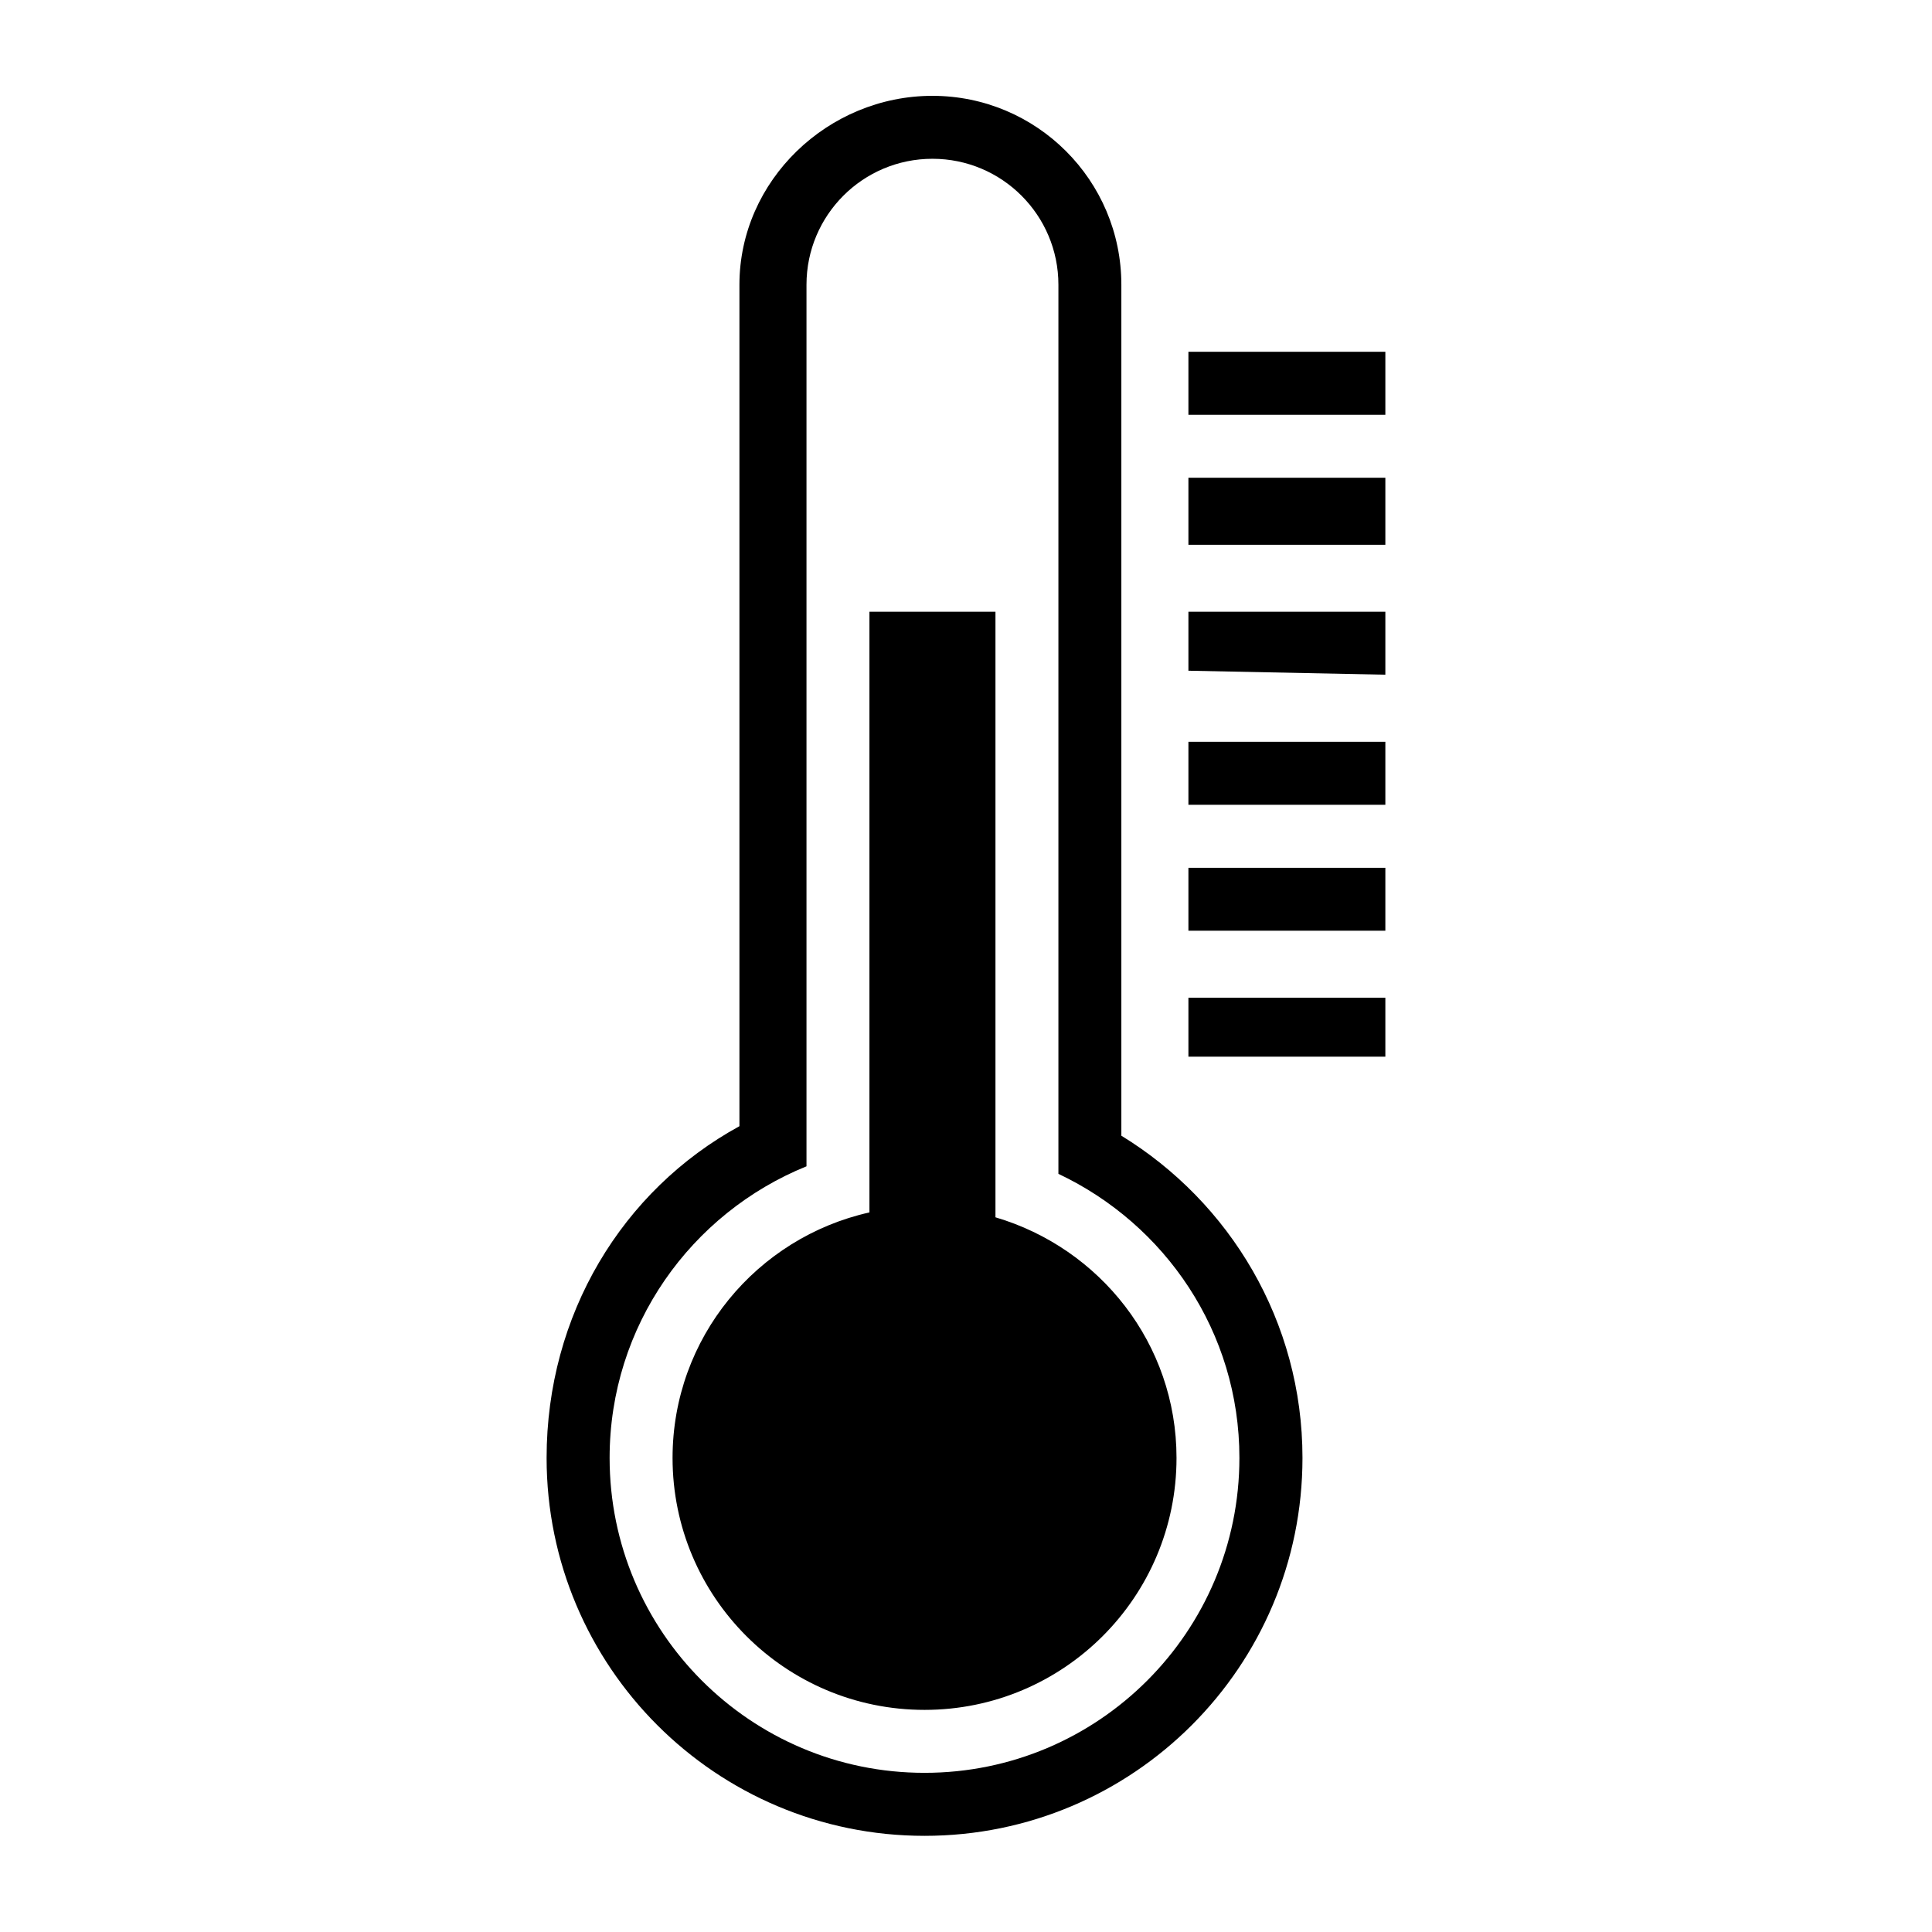 <?xml version="1.0" encoding="UTF-8" standalone="no"?>
<!DOCTYPE svg PUBLIC "-//W3C//DTD SVG 1.1//EN" "http://www.w3.org/Graphics/SVG/1.1/DTD/svg11.dtd">
<svg width="100%" height="100%" viewBox="0 0 50 50" version="1.1" xmlns="http://www.w3.org/2000/svg" xmlns:xlink="http://www.w3.org/1999/xlink" xml:space="preserve" xmlns:serif="http://www.serif.com/" style="fill-rule:evenodd;clip-rule:evenodd;stroke-linejoin:round;stroke-miterlimit:2;">
    <rect id="Artboard1" x="0" y="0" width="50" height="50" style="fill:none;"/>
    <g id="Artboard11" serif:id="Artboard1">
        <g transform="matrix(1.664,0,0,1.664,23.927,5.74)">
            <g id="Layer-1" serif:id="Layer 1">
                <path d="M0,23.144C-2.165,23.144 -3.919,21.389 -3.919,19.225C-3.919,17.356 -2.608,15.799 -0.857,15.407L-0.857,6.065L1.103,6.065L1.103,15.483C2.726,15.962 3.919,17.447 3.919,19.225C3.919,21.389 2.165,23.144 0,23.144M2.082,14.807L2.082,0.979C2.082,-0.103 1.205,-0.98 0.123,-0.98C-0.959,-0.98 -1.836,-0.103 -1.836,0.979L-1.836,14.69C-3.63,15.418 -4.898,17.17 -4.898,19.225C-4.898,21.93 -2.705,24.123 0,24.123C2.705,24.123 4.897,21.93 4.897,19.225C4.898,17.267 3.742,15.592 2.082,14.807M5.878,19.225C5.878,22.471 3.246,25.103 0,25.103C-3.246,25.103 -5.878,22.471 -5.878,19.225C-5.878,16.999 -4.703,15.064 -2.879,14.066L-2.879,0.979C-2.879,-0.644 -1.501,-1.959 0.122,-1.959C1.745,-1.959 3.061,-0.644 3.061,0.979L3.061,14.214C4.749,15.248 5.878,17.102 5.878,19.225M4.104,2.022L7.167,2.022L7.167,3.002L4.104,3.002L4.104,2.022ZM4.104,3.981L7.167,3.981L7.167,5.023L4.104,5.023L4.104,3.981ZM4.104,6.065L7.167,6.065L7.167,7.044L4.104,6.982L4.104,6.065ZM4.104,8.087L7.167,8.087L7.167,9.067L4.104,9.067L4.104,8.087ZM4.104,10.047L7.167,10.047L7.167,11.026L4.104,11.026L4.104,10.047ZM4.104,12.068L7.167,12.068L7.167,12.985L4.104,12.985L4.104,12.068Z" style="fill-rule:nonzero;"/>
            </g>
        </g>
    </g>
</svg>
